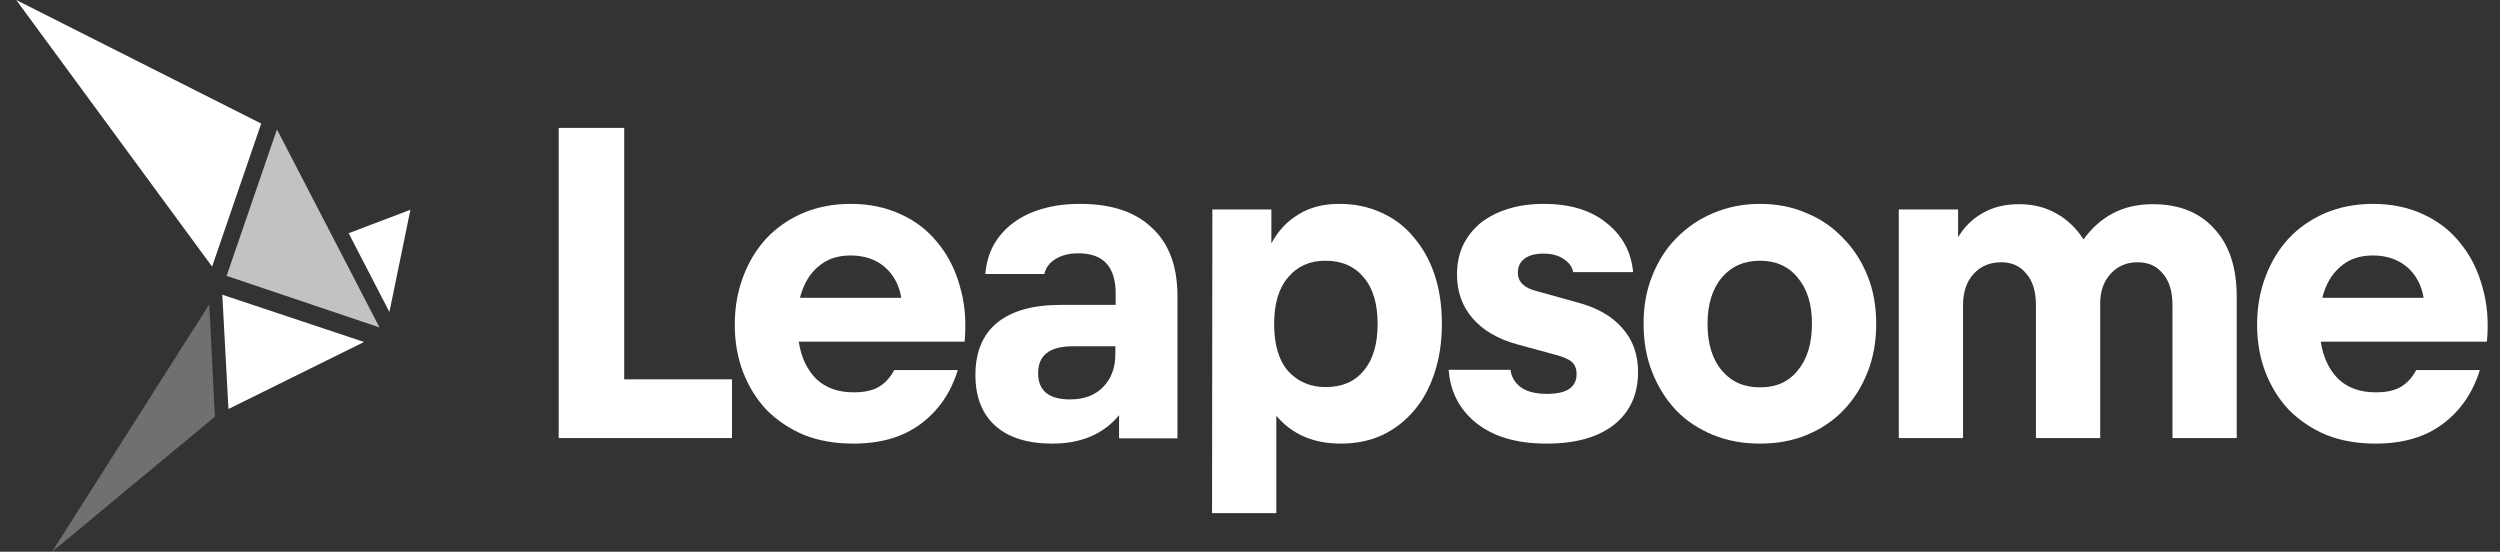 <svg width="145" height="32" viewBox="0 0 145 32" fill="none" xmlns="http://www.w3.org/2000/svg">
<rect x="0" y="0" width="145" height="32" fill="#333333" stroke="none"/>
<g clip-path="url(#clip0_33160_9887)">
<path d="M32.404 7.418H36.203V22.002H42.456V25.407H32.404V7.418Z" fill="white"/>
<path d="M49.497 25.729C48.44 25.729 47.491 25.568 46.631 25.227C45.788 24.869 45.072 24.385 44.463 23.776C43.871 23.149 43.423 22.414 43.101 21.59C42.778 20.748 42.617 19.834 42.617 18.831C42.617 17.827 42.778 16.914 43.101 16.054C43.423 15.194 43.871 14.459 44.445 13.832C45.036 13.205 45.735 12.721 46.559 12.363C47.401 12.004 48.333 11.825 49.336 11.825C50.411 11.825 51.361 12.022 52.221 12.416C53.099 12.811 53.815 13.366 54.389 14.083C54.98 14.799 55.41 15.642 55.679 16.627C55.965 17.595 56.055 18.652 55.947 19.816H46.326C46.469 20.73 46.81 21.447 47.347 21.984C47.903 22.504 48.619 22.755 49.515 22.755C50.142 22.755 50.626 22.647 50.984 22.432C51.361 22.199 51.647 21.877 51.862 21.465H55.553C55.141 22.791 54.425 23.83 53.385 24.6C52.364 25.353 51.074 25.729 49.497 25.729ZM49.336 14.817C48.566 14.817 47.939 15.032 47.437 15.48C46.935 15.91 46.595 16.502 46.398 17.272H52.275C52.149 16.52 51.827 15.928 51.307 15.48C50.805 15.05 50.142 14.817 49.336 14.817Z" fill="white"/>
<path d="M61.036 25.729C59.602 25.729 58.509 25.389 57.721 24.69C56.95 23.991 56.574 23.006 56.574 21.751C56.574 20.425 56.986 19.422 57.828 18.723C58.688 18.025 59.907 17.684 61.519 17.684H64.709V17.039C64.709 15.463 63.992 14.692 62.541 14.692C62.021 14.692 61.591 14.8 61.233 15.015C60.874 15.23 60.659 15.516 60.57 15.893H57.148C57.201 15.265 57.363 14.71 57.631 14.208C57.918 13.707 58.294 13.277 58.778 12.918C59.262 12.56 59.817 12.291 60.462 12.112C61.125 11.915 61.86 11.825 62.648 11.825C64.476 11.825 65.855 12.291 66.823 13.223C67.808 14.137 68.292 15.445 68.292 17.183V25.424H64.906V24.081C64.01 25.174 62.702 25.729 61.036 25.729ZM62.057 23.167C62.863 23.167 63.508 22.934 63.974 22.45C64.458 21.966 64.691 21.321 64.691 20.533V20.085H62.218C60.874 20.085 60.211 20.605 60.211 21.644C60.211 22.647 60.821 23.167 62.057 23.167Z" fill="white"/>
<path d="M70.317 12.148H73.739V14.119C74.133 13.384 74.653 12.829 75.316 12.434C75.979 12.022 76.767 11.825 77.663 11.825C78.559 11.825 79.365 11.986 80.1 12.327C80.834 12.649 81.461 13.115 81.963 13.724C82.5 14.334 82.912 15.068 83.199 15.91C83.486 16.77 83.629 17.72 83.629 18.777C83.629 19.834 83.486 20.784 83.199 21.644C82.912 22.504 82.518 23.238 81.999 23.83C81.479 24.439 80.87 24.905 80.153 25.245C79.437 25.568 78.648 25.729 77.77 25.729C76.176 25.729 74.939 25.191 74.026 24.116V29.76H70.299L70.317 12.148ZM76.892 22.45C77.824 22.45 78.559 22.145 79.078 21.518C79.634 20.873 79.902 19.96 79.902 18.795C79.902 17.612 79.634 16.717 79.096 16.09C78.559 15.444 77.824 15.122 76.874 15.122C75.961 15.122 75.244 15.444 74.706 16.09C74.169 16.717 73.9 17.612 73.9 18.795C73.9 19.995 74.169 20.891 74.706 21.518C75.262 22.128 75.979 22.45 76.892 22.45Z" fill="white"/>
<path d="M89.703 25.729C87.983 25.729 86.639 25.335 85.636 24.546C84.65 23.758 84.113 22.719 84.023 21.447H87.607C87.661 21.859 87.858 22.199 88.216 22.468C88.574 22.719 89.076 22.844 89.721 22.844C90.868 22.844 91.441 22.468 91.441 21.698C91.441 21.393 91.352 21.16 91.172 20.999C90.993 20.837 90.671 20.694 90.187 20.569L88.019 19.977C86.89 19.673 86.03 19.171 85.421 18.473C84.812 17.774 84.507 16.932 84.507 15.928C84.507 15.301 84.615 14.746 84.848 14.244C85.099 13.724 85.439 13.294 85.869 12.936C86.317 12.578 86.854 12.309 87.481 12.112C88.109 11.915 88.789 11.825 89.542 11.825C91.047 11.825 92.247 12.184 93.161 12.918C94.093 13.653 94.612 14.602 94.72 15.785H91.244C91.19 15.48 91.011 15.229 90.707 15.032C90.402 14.817 90.008 14.71 89.524 14.71C89.058 14.71 88.7 14.799 88.431 14.996C88.162 15.194 88.037 15.462 88.037 15.821C88.037 16.358 88.413 16.717 89.166 16.896L91.423 17.523C92.606 17.827 93.484 18.329 94.093 19.028C94.702 19.709 95.007 20.551 95.007 21.572C95.007 22.88 94.541 23.901 93.591 24.654C92.659 25.37 91.37 25.729 89.703 25.729Z" fill="white"/>
<path d="M102.083 25.729C101.097 25.729 100.202 25.568 99.359 25.227C98.535 24.887 97.819 24.421 97.227 23.812C96.636 23.185 96.17 22.45 95.83 21.59C95.489 20.73 95.328 19.798 95.328 18.777C95.328 17.756 95.489 16.842 95.83 16C96.17 15.14 96.636 14.405 97.227 13.814C97.837 13.187 98.553 12.703 99.359 12.363C100.202 12.004 101.115 11.825 102.083 11.825C103.068 11.825 103.964 12.004 104.788 12.363C105.613 12.703 106.311 13.187 106.903 13.814C107.512 14.423 107.978 15.158 108.318 16C108.658 16.842 108.82 17.774 108.82 18.777C108.82 19.798 108.658 20.73 108.318 21.59C107.978 22.45 107.512 23.185 106.903 23.812C106.311 24.421 105.613 24.887 104.788 25.227C103.964 25.568 103.068 25.729 102.083 25.729ZM102.083 22.468C103.015 22.468 103.749 22.145 104.269 21.483C104.824 20.82 105.093 19.924 105.093 18.777C105.093 17.648 104.824 16.77 104.269 16.107C103.731 15.444 102.997 15.122 102.083 15.122C101.169 15.122 100.417 15.444 99.861 16.107C99.306 16.77 99.037 17.666 99.037 18.777C99.037 19.924 99.306 20.82 99.861 21.483C100.417 22.145 101.151 22.468 102.083 22.468Z" fill="white"/>
<path d="M110.147 12.148H113.569V13.76C113.945 13.133 114.429 12.668 115.02 12.345C115.612 12.005 116.31 11.843 117.099 11.843C117.923 11.843 118.64 12.022 119.267 12.381C119.912 12.739 120.431 13.241 120.843 13.886C121.309 13.241 121.865 12.739 122.528 12.381C123.208 12.022 123.979 11.843 124.857 11.843C126.38 11.843 127.562 12.309 128.422 13.259C129.3 14.208 129.73 15.516 129.73 17.218V25.407H126.003V17.702C126.003 16.914 125.824 16.305 125.448 15.875C125.09 15.427 124.606 15.212 123.979 15.212C123.352 15.212 122.832 15.427 122.42 15.875C122.008 16.323 121.811 16.896 121.811 17.595V25.407H118.084V17.702C118.084 16.914 117.905 16.305 117.529 15.875C117.17 15.427 116.687 15.212 116.059 15.212C115.397 15.212 114.859 15.445 114.447 15.911C114.053 16.358 113.856 16.95 113.856 17.702V25.407H110.129V12.148H110.147Z" fill="white"/>
<path d="M137.792 25.729C136.735 25.729 135.786 25.568 134.926 25.227C134.083 24.869 133.367 24.385 132.758 23.776C132.166 23.149 131.718 22.414 131.396 21.59C131.073 20.748 130.912 19.834 130.912 18.831C130.912 17.827 131.073 16.914 131.396 16.054C131.718 15.194 132.166 14.459 132.74 13.832C133.331 13.205 134.03 12.721 134.854 12.363C135.696 12.004 136.628 11.825 137.631 11.825C138.706 11.825 139.656 12.022 140.516 12.416C141.394 12.811 142.11 13.366 142.684 14.083C143.275 14.799 143.705 15.642 143.974 16.627C144.26 17.595 144.35 18.652 144.242 19.816H134.603C134.746 20.73 135.087 21.447 135.624 21.984C136.18 22.504 136.896 22.755 137.792 22.755C138.419 22.755 138.903 22.647 139.261 22.432C139.638 22.199 139.924 21.877 140.139 21.465H143.83C143.418 22.791 142.702 23.83 141.662 24.6C140.659 25.353 139.351 25.729 137.792 25.729ZM137.631 14.817C136.861 14.817 136.233 15.032 135.732 15.48C135.23 15.91 134.89 16.502 134.693 17.272H140.569C140.444 16.52 140.122 15.928 139.602 15.48C139.082 15.05 138.437 14.817 137.631 14.817Z" fill="white"/>
<path d="M16.063 7.507L13.143 16L22.012 18.992L16.063 7.507Z" fill="white" fill-opacity="0.7"/>
<path d="M12.139 17.648L3.02 32L12.462 24.17L12.139 17.648Z" fill="white" fill-opacity="0.3"/>
<path d="M13.251 23.722L21.116 19.834L12.893 17.093L13.251 23.722Z" fill="white"/>
<path d="M20.221 13.527L22.586 18.096L23.804 12.166L20.221 13.527Z" fill="white"/>
<path d="M12.301 15.463L15.15 7.167L0.941 0L12.301 15.463Z" fill="white"/>
</g>
<defs>
<clipPath id="clip0_33160_9887">
<rect width="143.337" height="32" fill="white" transform="translate(0.943)"/>
</clipPath>
</defs>
</svg>
